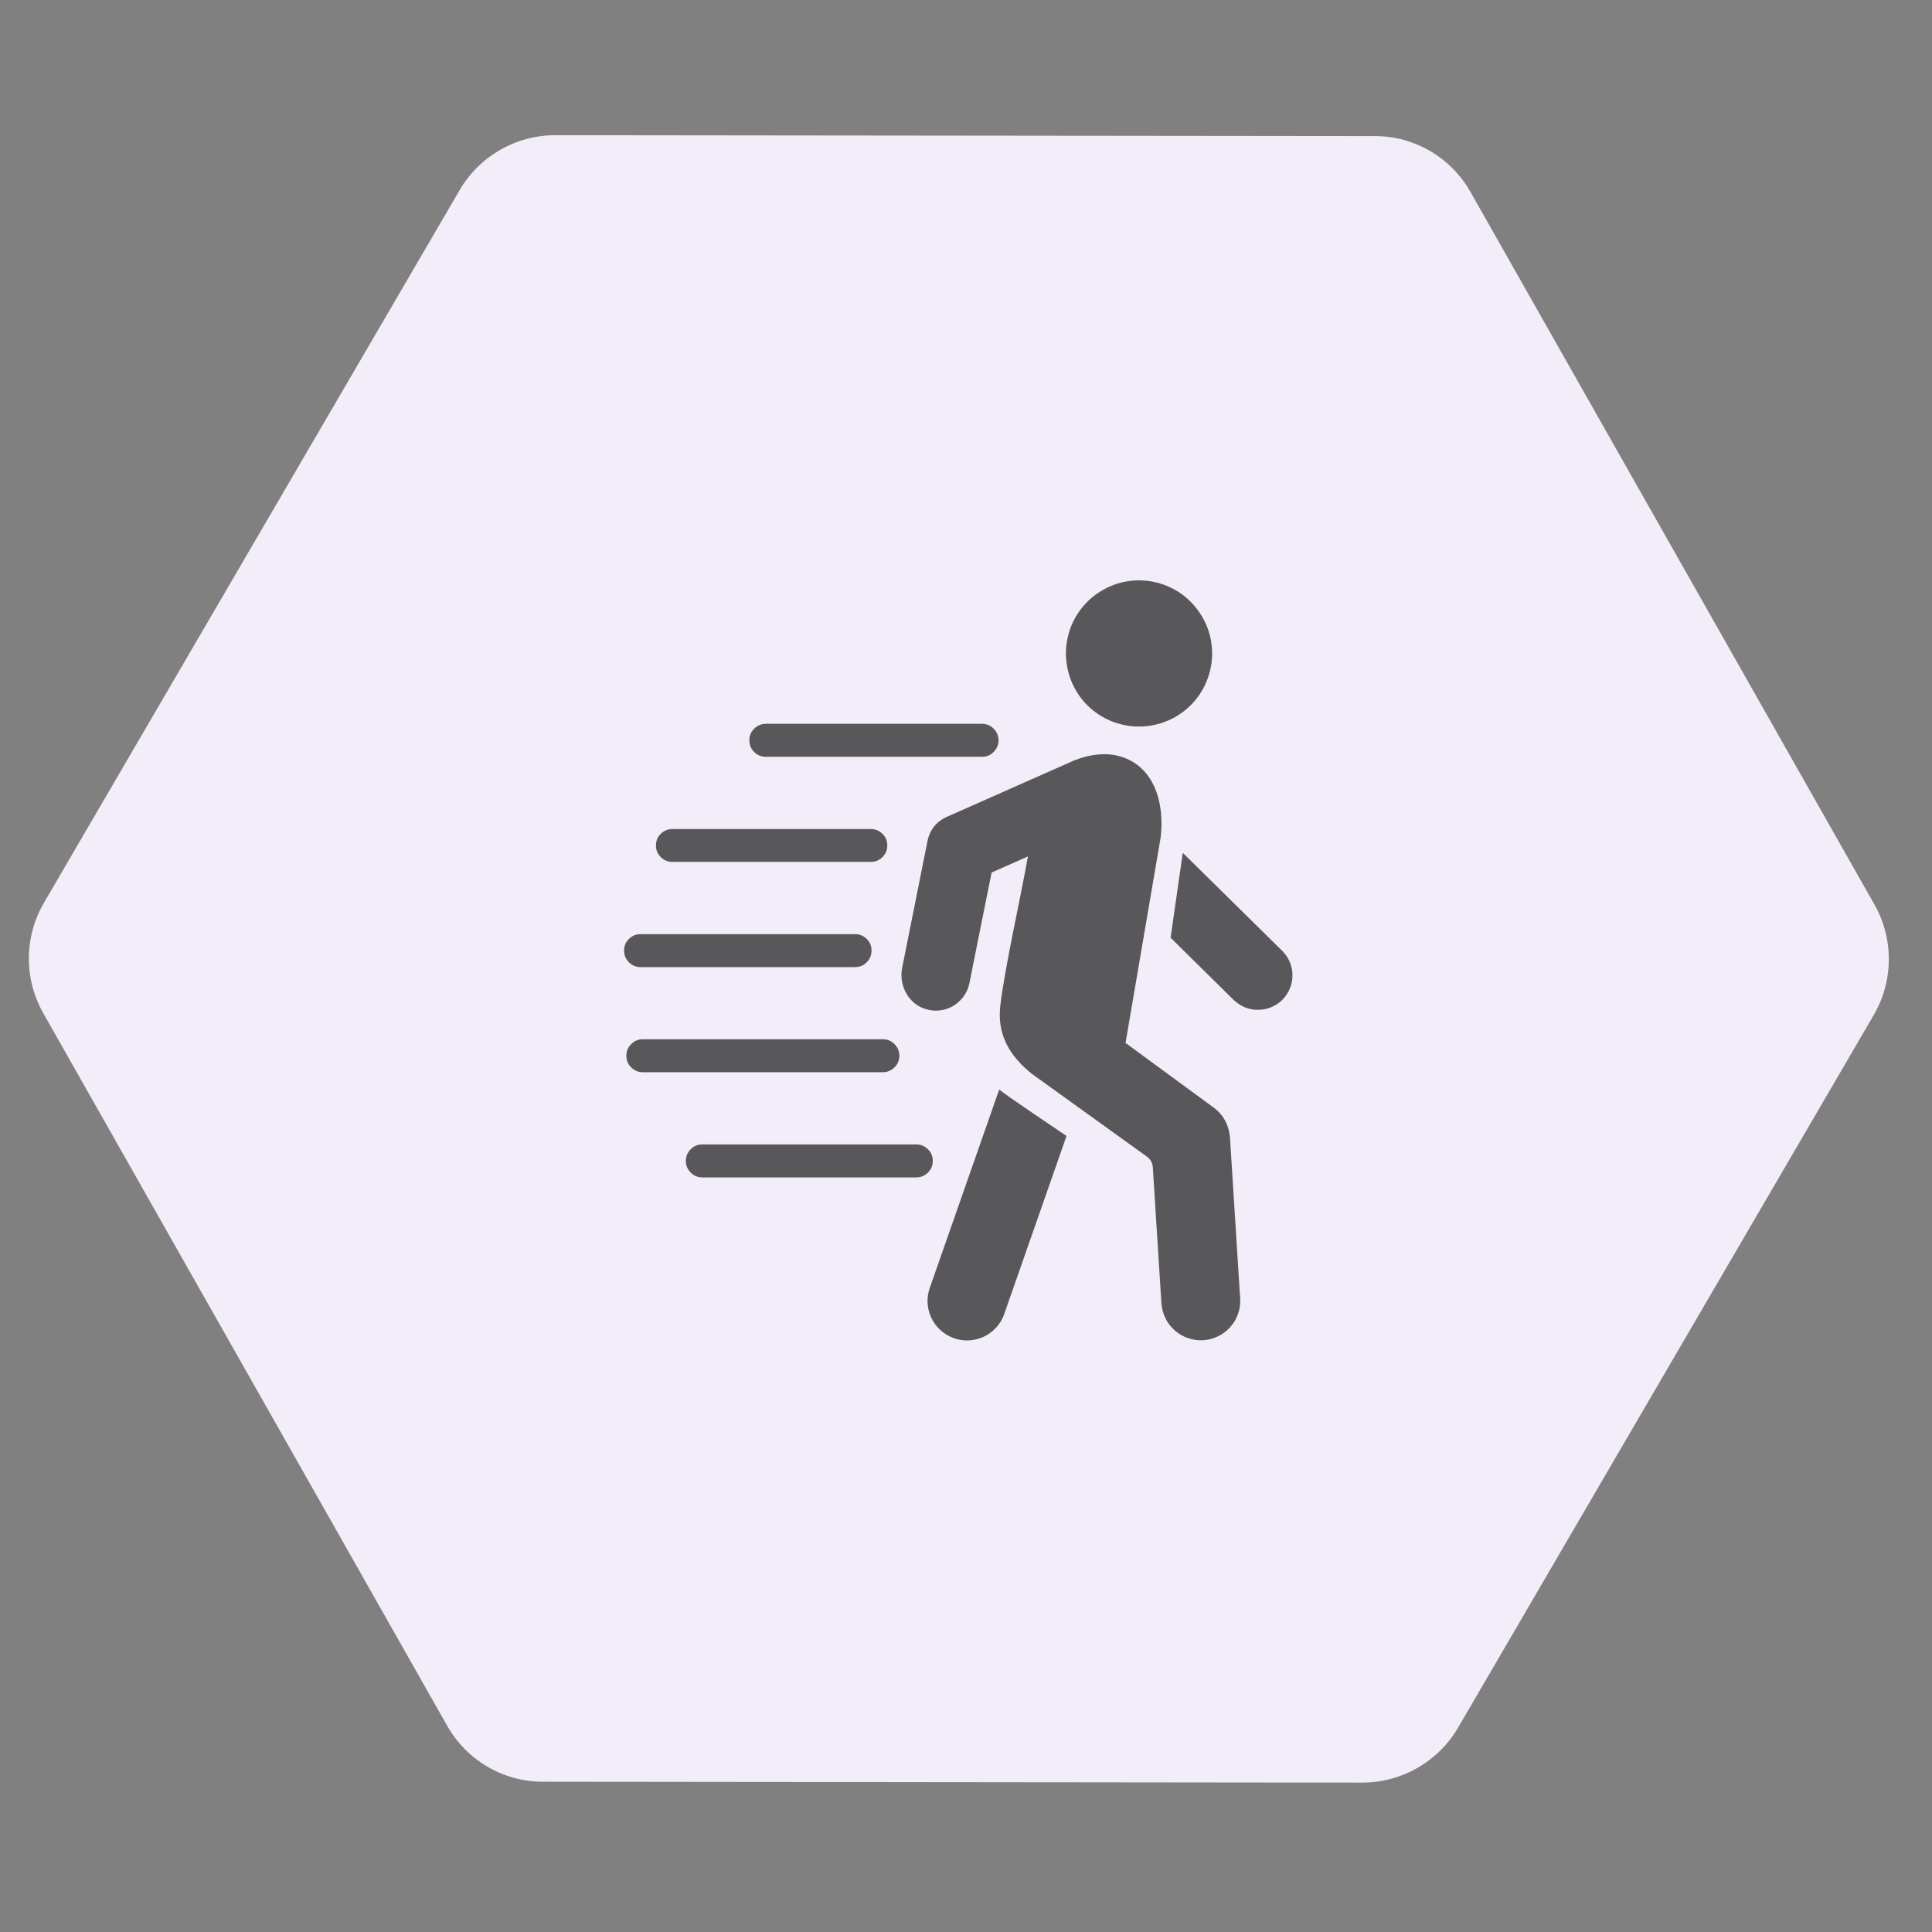 <svg xmlns="http://www.w3.org/2000/svg" xmlns:xlink="http://www.w3.org/1999/xlink" width="90" zoomAndPan="magnify" viewBox="0 0 67.5 67.5" height="90" preserveAspectRatio="xMidYMid meet" version="1.0"><rect x="0" y="0" width="67.5" height="67.5" fill="#808080" stroke="none"/><defs><clipPath id="e18dab35ad"><path d="M 1 4 L 66 4 L 66 63 L 1 63 Z M 1 4 " clip-rule="nonzero"/></clipPath><clipPath id="142d98ad31"><path d="M 25.34 -9.27 L 74.746 19.551 L 41.648 76.293 L -7.758 47.473 Z M 25.34 -9.27 " clip-rule="nonzero"/></clipPath><clipPath id="a9007d3032"><path d="M 51.371 6.699 L 65.484 31.594 C 66.168 32.797 66.16 34.273 65.461 35.469 L 50.945 60.355 C 50.25 61.551 48.969 62.281 47.586 62.281 L 18.965 62.25 C 17.586 62.25 16.312 61.504 15.629 60.305 L 1.516 35.406 C 0.832 34.203 0.84 32.73 1.539 31.535 L 16.055 6.648 C 16.75 5.453 18.031 4.719 19.414 4.723 L 48.035 4.754 C 49.414 4.754 50.688 5.496 51.371 6.699 Z M 51.371 6.699 " clip-rule="nonzero"/></clipPath><clipPath id="dbadb4eafe"><path d="M 37 20.102 L 43 20.102 L 43 26 L 37 26 Z M 37 20.102 " clip-rule="nonzero"/></clipPath><clipPath id="9ea006d297"><path d="M 40 29 L 45.602 29 L 45.602 36 L 40 36 Z M 40 29 " clip-rule="nonzero"/></clipPath><clipPath id="012eaa3df3"><path d="M 31 26 L 44 26 L 44 46.902 L 31 46.902 Z M 31 26 " clip-rule="nonzero"/></clipPath><clipPath id="9263d308db"><path d="M 32 38 L 38 38 L 38 46.902 L 32 46.902 Z M 32 38 " clip-rule="nonzero"/></clipPath><clipPath id="2561613902"><path d="M 21.777 32 L 31 32 L 31 34 L 21.777 34 Z M 21.777 32 " clip-rule="nonzero"/></clipPath><clipPath id="e2d3c2d162"><path d="M 21.777 36 L 32 36 L 32 38 L 21.777 38 Z M 21.777 36 " clip-rule="nonzero"/></clipPath></defs><g clip-path="url(#e18dab35ad)"><g clip-path="url(#142d98ad31)"><g clip-path="url(#a9007d3032)"><path fill="#f2edf9" d="M 25.562 -9.652 L 74.973 19.164 L 41.422 76.68 L -7.984 47.859 Z M 25.562 -9.652 " fill-opacity="1" fill-rule="nonzero"/></g></g></g><g clip-path="url(#dbadb4eafe)"><path fill="#58585a" d="M 40.176 25.355 C 39.84 25.406 39.508 25.391 39.18 25.309 C 38.852 25.23 38.551 25.086 38.277 24.887 C 38.004 24.688 37.781 24.441 37.605 24.148 C 37.434 23.859 37.32 23.547 37.27 23.211 C 37.219 22.879 37.234 22.547 37.316 22.219 C 37.395 21.887 37.539 21.586 37.738 21.316 C 37.941 21.043 38.184 20.82 38.477 20.645 C 38.766 20.469 39.078 20.355 39.414 20.305 C 39.746 20.254 40.078 20.27 40.406 20.352 C 40.738 20.434 41.039 20.574 41.309 20.773 C 41.582 20.977 41.805 21.223 41.98 21.512 C 42.156 21.801 42.27 22.113 42.32 22.449 C 42.371 22.785 42.355 23.117 42.273 23.445 C 42.191 23.773 42.051 24.074 41.852 24.348 C 41.648 24.621 41.402 24.844 41.113 25.02 C 40.824 25.191 40.512 25.305 40.176 25.355 Z M 40.176 25.355 " fill-opacity="1" fill-rule="nonzero"/></g><g clip-path="url(#9ea006d297)"><path fill="#58585a" d="M 40.898 32.762 L 41.324 29.797 L 44.797 33.219 C 44.91 33.332 45 33.461 45.062 33.609 C 45.121 33.754 45.156 33.91 45.156 34.07 C 45.156 34.23 45.129 34.383 45.066 34.531 C 45.008 34.68 44.922 34.809 44.809 34.926 C 44.695 35.039 44.566 35.125 44.418 35.188 C 44.273 35.25 44.117 35.281 43.957 35.281 C 43.797 35.285 43.645 35.254 43.496 35.195 C 43.348 35.133 43.219 35.047 43.102 34.938 Z M 40.898 32.762 " fill-opacity="1" fill-rule="nonzero"/></g><g clip-path="url(#012eaa3df3)"><path fill="#58585a" d="M 31.52 33.812 L 32.402 29.398 C 32.484 28.988 32.715 28.699 33.098 28.531 L 37.461 26.598 C 37.461 26.598 38.23 26.23 38.992 26.391 C 40.32 26.672 40.707 28.062 40.547 29.281 L 39.324 36.438 L 42.391 38.688 C 42.641 38.867 42.922 39.184 42.973 39.746 L 43.328 45.363 C 43.34 45.543 43.316 45.723 43.258 45.895 C 43.199 46.066 43.109 46.223 42.988 46.359 C 42.867 46.496 42.727 46.605 42.562 46.684 C 42.402 46.766 42.227 46.812 42.047 46.824 C 41.863 46.836 41.688 46.812 41.516 46.754 C 41.34 46.695 41.188 46.609 41.051 46.488 C 40.91 46.367 40.801 46.227 40.723 46.066 C 40.641 45.902 40.594 45.73 40.578 45.547 L 40.277 40.785 C 40.266 40.629 40.199 40.504 40.07 40.41 L 36.059 37.523 C 35.258 36.883 34.832 36.137 34.949 35.133 C 35.102 33.824 35.641 31.453 35.914 29.922 L 34.645 30.484 L 33.871 34.34 C 33.816 34.621 33.676 34.852 33.457 35.035 C 33.234 35.219 32.98 35.309 32.691 35.309 C 32.594 35.309 32.5 35.297 32.406 35.273 C 31.766 35.121 31.391 34.453 31.52 33.812 Z M 31.52 33.812 " fill-opacity="1" fill-rule="nonzero"/></g><g clip-path="url(#9263d308db)"><path fill="#58585a" d="M 34.91 38.066 C 35.086 38.227 37.262 39.688 37.262 39.688 L 35.07 45.953 C 35.004 46.125 34.906 46.277 34.781 46.406 C 34.652 46.539 34.508 46.645 34.34 46.715 C 34.172 46.789 33.996 46.828 33.812 46.832 C 33.633 46.836 33.453 46.805 33.285 46.738 C 33.113 46.672 32.965 46.574 32.832 46.449 C 32.699 46.324 32.598 46.176 32.523 46.008 C 32.449 45.84 32.41 45.668 32.406 45.484 C 32.402 45.301 32.434 45.125 32.5 44.953 Z M 34.91 38.066 " fill-opacity="1" fill-rule="nonzero"/></g><path fill="#58585a" d="M 34.305 26.441 L 26.75 26.441 C 26.594 26.438 26.457 26.383 26.348 26.27 C 26.234 26.156 26.18 26.023 26.18 25.863 C 26.18 25.707 26.234 25.57 26.348 25.461 C 26.457 25.348 26.594 25.293 26.75 25.289 L 34.305 25.289 C 34.465 25.289 34.602 25.344 34.715 25.457 C 34.828 25.57 34.887 25.707 34.887 25.863 C 34.887 26.023 34.828 26.16 34.715 26.273 C 34.602 26.387 34.465 26.441 34.305 26.441 Z M 34.305 26.441 " fill-opacity="1" fill-rule="nonzero"/><path fill="#58585a" d="M 30.426 30.113 L 23.492 30.113 C 23.332 30.113 23.199 30.059 23.086 29.945 C 22.973 29.832 22.918 29.699 22.918 29.539 C 22.918 29.379 22.973 29.242 23.086 29.133 C 23.199 29.02 23.332 28.965 23.492 28.965 L 30.426 28.965 C 30.582 28.965 30.719 29.02 30.832 29.133 C 30.945 29.242 31 29.379 31 29.539 C 31 29.699 30.945 29.832 30.832 29.945 C 30.719 30.059 30.582 30.113 30.426 30.113 Z M 30.426 30.113 " fill-opacity="1" fill-rule="nonzero"/><g clip-path="url(#2561613902)"><path fill="#58585a" d="M 29.871 33.789 L 22.383 33.789 C 22.223 33.789 22.086 33.734 21.973 33.621 C 21.859 33.508 21.805 33.371 21.805 33.211 C 21.805 33.051 21.859 32.914 21.973 32.805 C 22.086 32.691 22.223 32.637 22.383 32.637 L 29.871 32.637 C 30.031 32.637 30.168 32.691 30.281 32.805 C 30.395 32.914 30.449 33.051 30.449 33.211 C 30.449 33.371 30.395 33.508 30.281 33.621 C 30.168 33.734 30.031 33.789 29.871 33.789 Z M 29.871 33.789 " fill-opacity="1" fill-rule="nonzero"/></g><g clip-path="url(#e2d3c2d162)"><path fill="#58585a" d="M 30.84 37.461 L 22.453 37.461 C 22.297 37.461 22.16 37.402 22.051 37.289 C 21.938 37.18 21.883 37.043 21.883 36.887 C 21.883 36.727 21.938 36.594 22.051 36.48 C 22.16 36.367 22.297 36.312 22.453 36.309 L 30.84 36.309 C 31 36.309 31.137 36.363 31.25 36.477 C 31.363 36.59 31.422 36.727 31.422 36.887 C 31.422 37.047 31.363 37.184 31.25 37.293 C 31.137 37.406 31 37.461 30.84 37.461 Z M 30.84 37.461 " fill-opacity="1" fill-rule="nonzero"/></g><path fill="#58585a" d="M 32.02 41.137 L 24.531 41.137 C 24.375 41.133 24.238 41.078 24.129 40.965 C 24.02 40.852 23.961 40.719 23.961 40.559 C 23.961 40.402 24.02 40.266 24.129 40.156 C 24.238 40.043 24.375 39.984 24.531 39.984 L 32.02 39.984 C 32.176 39.984 32.312 40.043 32.422 40.156 C 32.535 40.266 32.59 40.402 32.59 40.559 C 32.59 40.719 32.535 40.852 32.422 40.965 C 32.312 41.078 32.176 41.133 32.02 41.137 Z M 32.02 41.137 " fill-opacity="1" fill-rule="nonzero"/></svg>